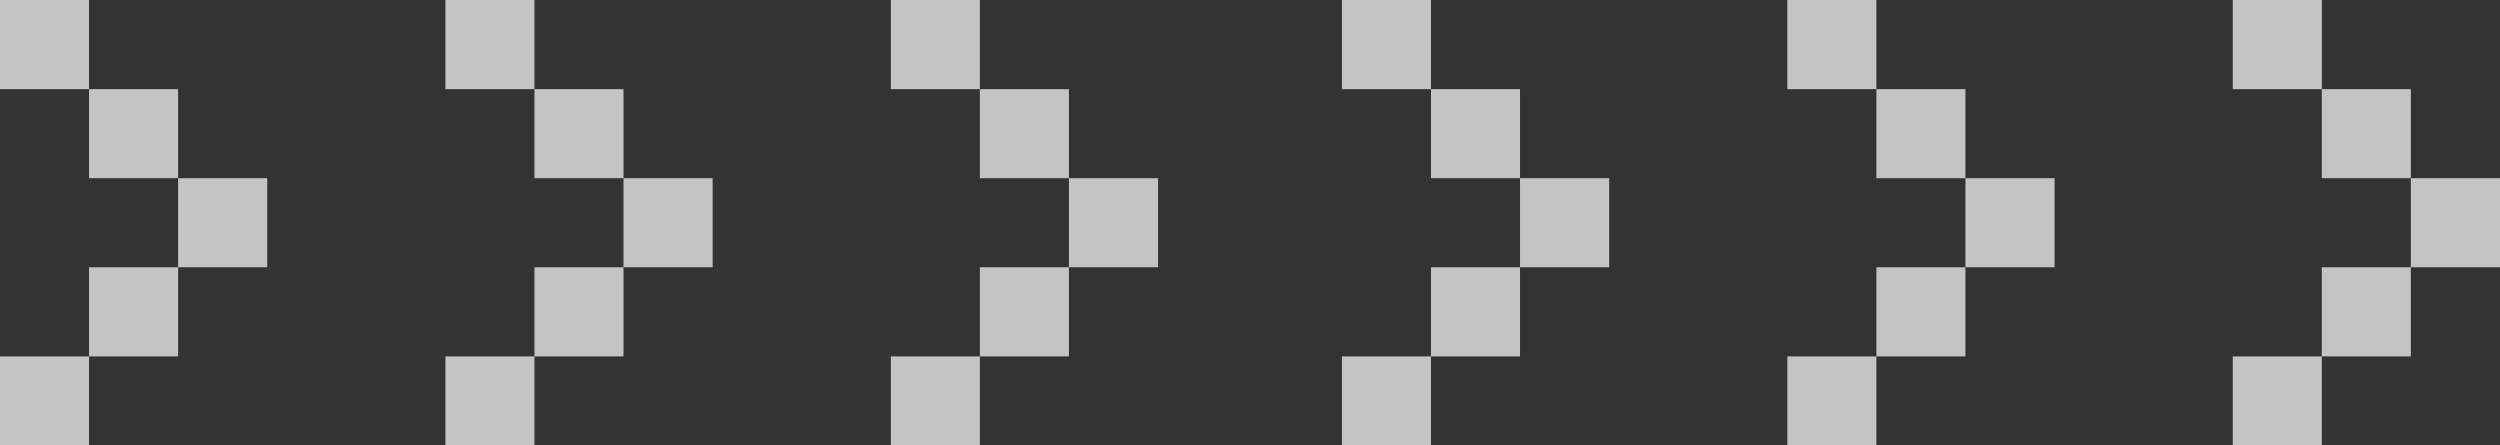 <svg xmlns="http://www.w3.org/2000/svg" width="155.967" height="27.788"><rect width="100%" height="100%" fill="#333333" stroke="none"/><defs><style>.cls-2{fill:#fff}</style></defs><g id="グループ_6862" data-name="グループ 6862" style="opacity:.709" transform="translate(-627.38 -3988.294)"><g id="装飾" transform="translate(711.099 3988.294)"><g id="グループ_6843" data-name="グループ 6843" transform="translate(55.576)"><path id="長方形_617" d="M0 0h5.562v5.555H0z" class="cls-2" data-name="長方形 617" transform="translate(11.11 11.117)"/><path id="長方形_618" d="M0 0h5.555v5.562H0z" class="cls-2" data-name="長方形 618" transform="translate(5.555 16.672)"/><path id="長方形_619" d="M0 0h5.555v5.555H0z" class="cls-2" data-name="長方形 619" transform="translate(5.555 5.562)"/><path id="長方形_620" d="M0 0h5.555v5.555H0z" class="cls-2" data-name="長方形 620" transform="translate(0 22.233)"/><path id="長方形_621" d="M0 0h5.555v5.562H0z" class="cls-2" data-name="長方形 621"/></g><g id="グループ_6844" data-name="グループ 6844" transform="translate(27.788)"><path id="長方形_622" d="M0 0h5.562v5.555H0z" class="cls-2" data-name="長方形 622" transform="translate(11.11 11.117)"/><path id="長方形_623" d="M0 0h5.555v5.562H0z" class="cls-2" data-name="長方形 623" transform="translate(5.555 16.672)"/><path id="長方形_624" d="M0 0h5.555v5.555H0z" class="cls-2" data-name="長方形 624" transform="translate(5.555 5.562)"/><path id="長方形_625" d="M0 0h5.555v5.555H0z" class="cls-2" data-name="長方形 625" transform="translate(0 22.233)"/><path id="長方形_626" d="M0 0h5.555v5.562H0z" class="cls-2" data-name="長方形 626"/></g><g id="グループ_6845" data-name="グループ 6845"><path id="長方形_627" d="M0 0h5.562v5.555H0z" class="cls-2" data-name="長方形 627" transform="translate(11.11 11.117)"/><path id="長方形_628" d="M0 0h5.555v5.562H0z" class="cls-2" data-name="長方形 628" transform="translate(5.555 16.672)"/><path id="長方形_629" d="M0 0h5.555v5.555H0z" class="cls-2" data-name="長方形 629" transform="translate(5.555 5.562)"/><path id="長方形_630" d="M0 0h5.555v5.555H0z" class="cls-2" data-name="長方形 630" transform="translate(0 22.233)"/><path id="長方形_631" d="M0 0h5.555v5.562H0z" class="cls-2" data-name="長方形 631"/></g></g><g id="装飾-2" data-name="装飾" transform="translate(627.38 3988.294)"><g id="グループ_6843-2" data-name="グループ 6843" transform="translate(55.576)"><path id="長方形_617-2" d="M0 0h5.562v5.555H0z" class="cls-2" data-name="長方形 617" transform="translate(11.11 11.117)"/><path id="長方形_618-2" d="M0 0h5.555v5.562H0z" class="cls-2" data-name="長方形 618" transform="translate(5.555 16.672)"/><path id="長方形_619-2" d="M0 0h5.555v5.555H0z" class="cls-2" data-name="長方形 619" transform="translate(5.555 5.562)"/><path id="長方形_620-2" d="M0 0h5.555v5.555H0z" class="cls-2" data-name="長方形 620" transform="translate(0 22.233)"/><path id="長方形_621-2" d="M0 0h5.555v5.562H0z" class="cls-2" data-name="長方形 621"/></g><g id="グループ_6844-2" data-name="グループ 6844" transform="translate(27.788)"><path id="長方形_622-2" d="M0 0h5.562v5.555H0z" class="cls-2" data-name="長方形 622" transform="translate(11.11 11.117)"/><path id="長方形_623-2" d="M0 0h5.555v5.562H0z" class="cls-2" data-name="長方形 623" transform="translate(5.555 16.672)"/><path id="長方形_624-2" d="M0 0h5.555v5.555H0z" class="cls-2" data-name="長方形 624" transform="translate(5.555 5.562)"/><path id="長方形_625-2" d="M0 0h5.555v5.555H0z" class="cls-2" data-name="長方形 625" transform="translate(0 22.233)"/><path id="長方形_626-2" d="M0 0h5.555v5.562H0z" class="cls-2" data-name="長方形 626"/></g><g id="グループ_6845-2" data-name="グループ 6845"><path id="長方形_627-2" d="M0 0h5.562v5.555H0z" class="cls-2" data-name="長方形 627" transform="translate(11.11 11.117)"/><path id="長方形_628-2" d="M0 0h5.555v5.562H0z" class="cls-2" data-name="長方形 628" transform="translate(5.555 16.672)"/><path id="長方形_629-2" d="M0 0h5.555v5.555H0z" class="cls-2" data-name="長方形 629" transform="translate(5.555 5.562)"/><path id="長方形_630-2" d="M0 0h5.555v5.555H0z" class="cls-2" data-name="長方形 630" transform="translate(0 22.233)"/><path id="長方形_631-2" d="M0 0h5.555v5.562H0z" class="cls-2" data-name="長方形 631"/></g></g></g></svg>